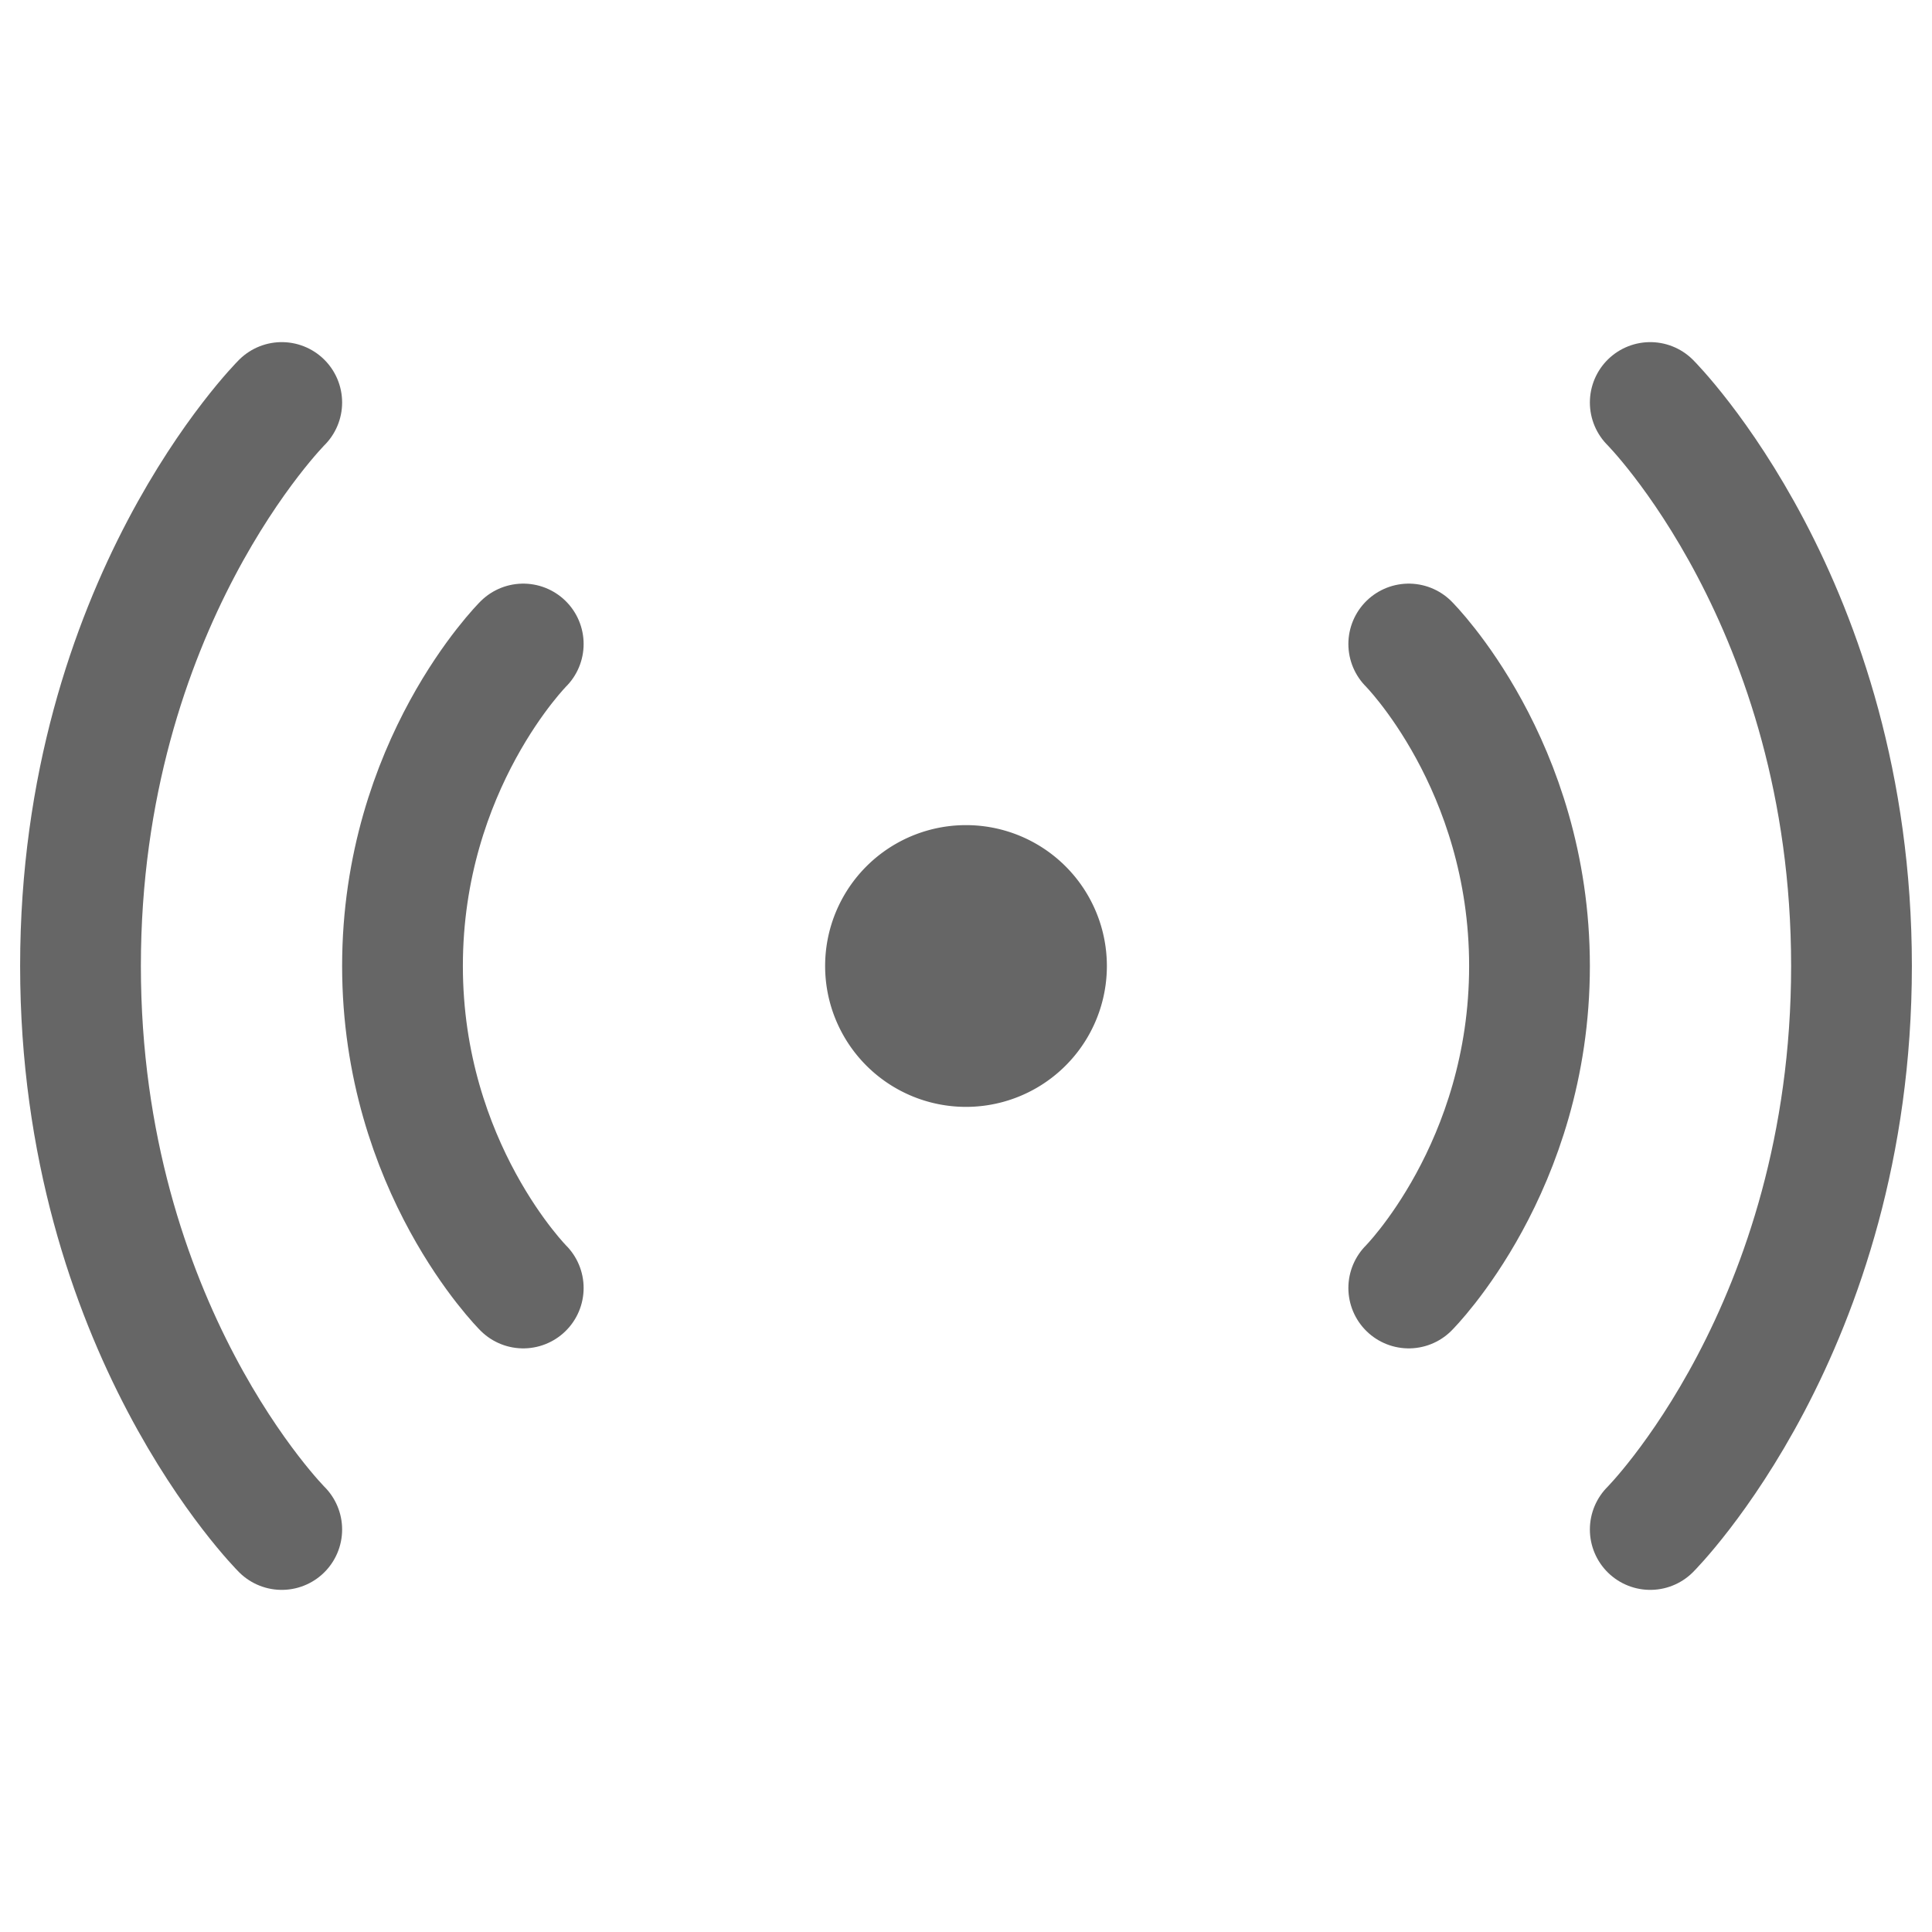 <?xml version="1.0" encoding="UTF-8"?>
<svg xmlns="http://www.w3.org/2000/svg" width="24px" height="24px" stroke-width="1.5" viewBox="0 0 24 24" fill="none" color="#666">
  <path d="M17.5 8S19 9.5 19 12s-1.5 4-1.5 4M20.5 5S23 7.5 23 12s-2.5 7-2.5 7M6.5 8S5 9.5 5 12s1.5 4 1.5 4M3.5 5S1 7.5 1 12s2.5 7 2.5 7" stroke="#666" stroke-width="1.5" stroke-linecap="round" stroke-linejoin="round"></path>
  <path d="M12 13a1 1 0 100-2 1 1 0 000 2z" fill="#666" stroke="#666" stroke-width="1.5" stroke-linecap="round" stroke-linejoin="round"></path>
</svg>
